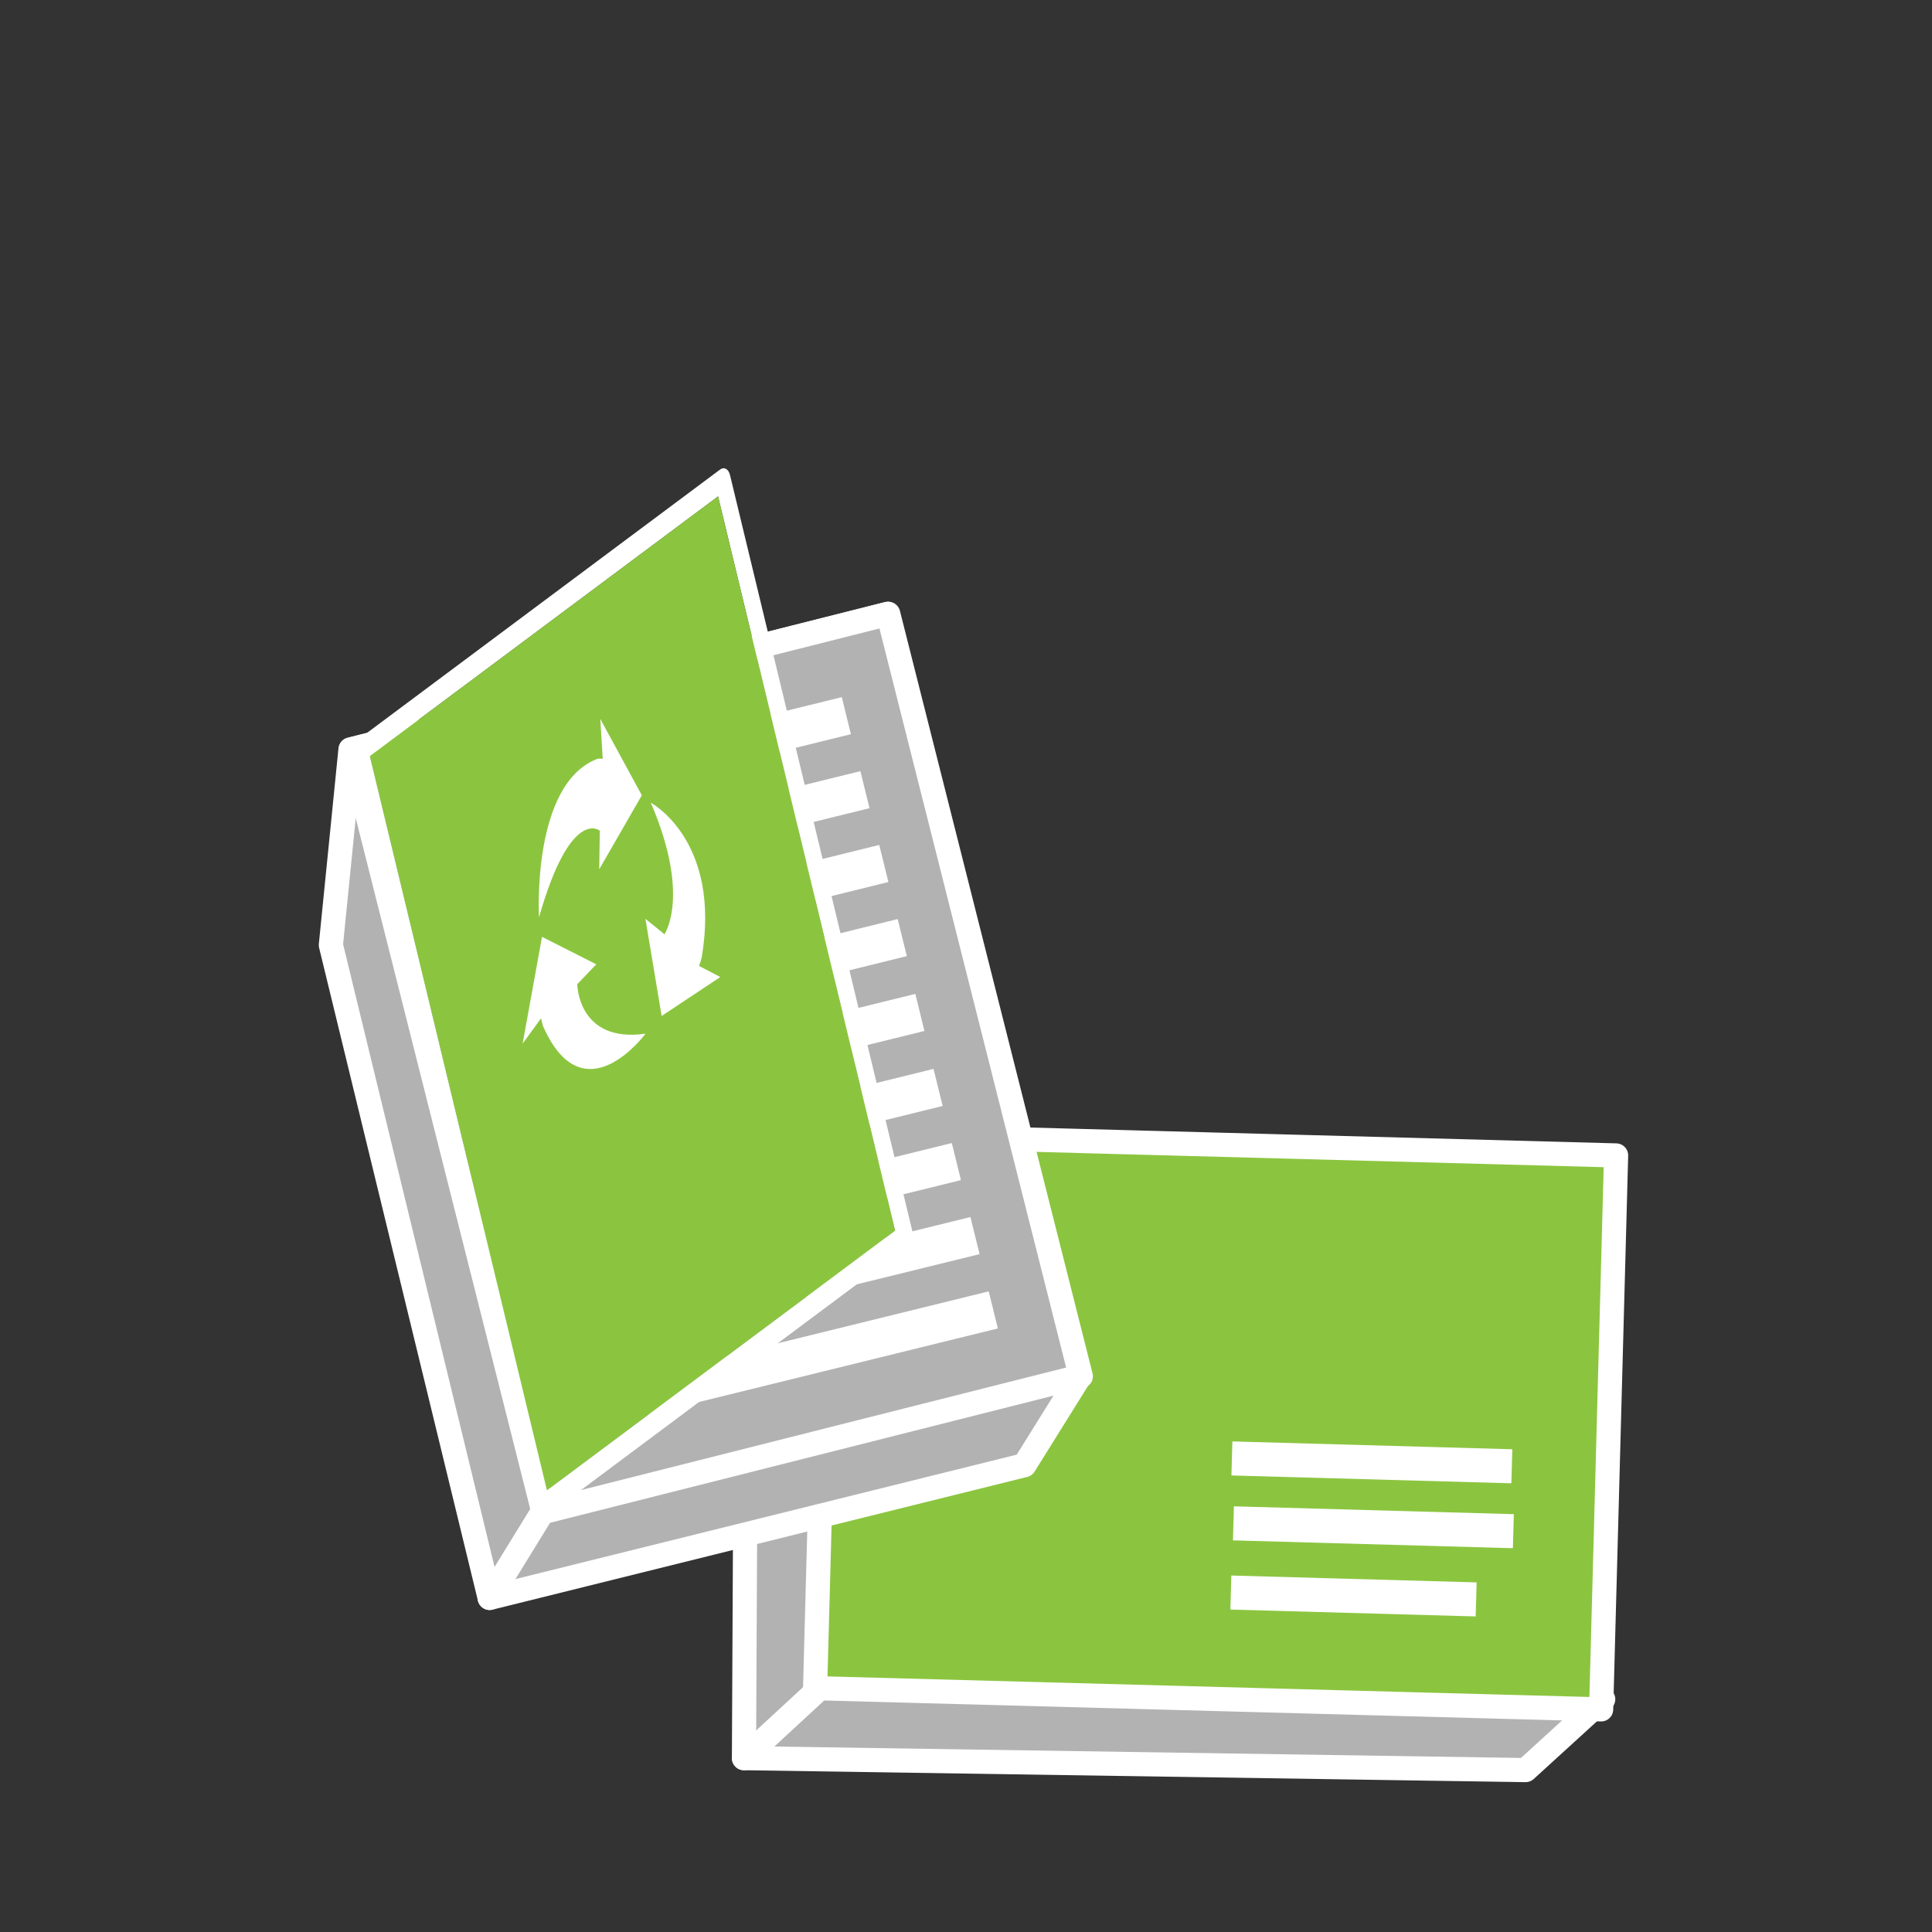 <?xml version="1.0" encoding="utf-8"?>
<!-- Generator: Adobe Illustrator 19.2.0, SVG Export Plug-In . SVG Version: 6.00 Build 0)  -->
<svg xmlns="http://www.w3.org/2000/svg" xmlns:xlink="http://www.w3.org/1999/xlink" version="1.1" id="Ebene_1" x="0px" y="0px" width="120px" height="120px" viewBox="0 0 120 120" enable-background="new 0 0 120 120" xml:space="preserve">
<rect x="0" y="0" width="120" height="120" fill="#333333" stroke="none"/>
<g>
	
		<polygon fill="#B2B2B2" stroke="#FFFFFF" stroke-width="1.5" stroke-linecap="round" stroke-linejoin="round" stroke-miterlimit="10" points="   51.521,70.465 84.461,82.215 99.578,105.545 94.756,109.943 46.209,109.201 46.352,80.135  "/>
	
		<rect x="58.254" y="63.909" transform="matrix(0.027 -1 1 0.027 -14.854 161.383)" fill="#8BC53F" stroke="#FFFFFF" stroke-width="1.5" stroke-linecap="round" stroke-linejoin="round" stroke-miterlimit="10" width="34.406" height="48.822"/>
	
		<line fill="none" stroke="#FFFFFF" stroke-width="1.5" stroke-linecap="round" stroke-linejoin="round" stroke-miterlimit="10" x1="46.209" y1="109.201" x2="50.838" y2="104.928"/>
	<g>
		
			<rect x="84.076" y="82.124" transform="matrix(0.028 -1 1 0.028 -7.992 173.42)" fill="#FFFFFF" width="2.114" height="17.387"/>
	</g>
	<g>
		
			<rect x="84.169" y="86.154" transform="matrix(0.028 -1 1 0.028 -11.93 177.432)" fill="#FFFFFF" width="2.114" height="17.387"/>
	</g>
	<g>
		
			<rect x="82.94" y="91.503" transform="matrix(0.028 -1 1 0.028 -17.404 180.351)" fill="#FFFFFF" width="2.114" height="15.236"/>
	</g>
</g>
<polygon fill="#B2B2B2" stroke="#FFFFFF" stroke-width="1.5" stroke-linecap="round" stroke-linejoin="round" stroke-miterlimit="10" points="  21.77,46.546 55.133,38.126 67.078,85.467 63.625,91.006 30.414,99.25 20.551,58.699 "/>
<rect x="27.219" y="41.594" transform="matrix(0.97 -0.245 0.245 0.97 -14.801 12.877)" fill="#B2B2B2" stroke="#FFFFFF" stroke-width="1.5" stroke-linecap="round" stroke-linejoin="round" stroke-miterlimit="10" width="34.409" height="48.824"/>
<line fill="none" stroke="#FFFFFF" stroke-width="1.5" stroke-linecap="round" stroke-linejoin="round" stroke-miterlimit="10" x1="30.414" y1="99.25" x2="33.715" y2="93.885"/>
<g id="text_vorne">
	
		<rect x="25.5" y="46.527" transform="matrix(0.971 -0.239 0.239 0.971 -10.285 10.787)" fill="#FFFFFF" width="27.486" height="2.37"/>
	
		<rect x="26.658" y="51.123" transform="matrix(0.971 -0.239 0.239 0.971 -11.352 11.198)" fill="#FFFFFF" width="27.486" height="2.369"/>
	
		<rect x="27.779" y="55.754" transform="matrix(0.971 -0.24 0.24 0.971 -12.433 11.607)" fill="#FFFFFF" width="27.487" height="2.372"/>
	
		<rect x="28.922" y="60.358" transform="matrix(0.971 -0.24 0.24 0.971 -13.503 12.015)" fill="#FFFFFF" width="27.487" height="2.37"/>
	
		<rect x="30.076" y="64.955" transform="matrix(0.971 -0.239 0.239 0.971 -14.565 12.419)" fill="#FFFFFF" width="27.486" height="2.371"/>
	
		<rect x="31.211" y="69.611" transform="matrix(0.971 -0.239 0.239 0.971 -15.648 12.827)" fill="#FFFFFF" width="27.485" height="2.372"/>
	
		<rect x="32.345" y="74.216" transform="matrix(0.971 -0.239 0.239 0.971 -16.717 13.233)" fill="#FFFFFF" width="27.488" height="2.372"/>
	
		<rect x="33.506" y="78.811" transform="matrix(0.971 -0.239 0.239 0.971 -17.784 13.644)" fill="#FFFFFF" width="27.486" height="2.372"/>
	
		<rect x="34.644" y="83.426" transform="matrix(0.971 -0.239 0.239 0.971 -18.856 14.051)" fill="#FFFFFF" width="27.486" height="2.372"/>
</g>
<g id="weisser_Rand" enable-background="new    ">
	<g>
		<defs>
			<polygon id="SVGID_1_" points="33.391,94.562 21.751,46.3 45.178,28.827 56.817,77.09    "/>
		</defs>
		<clipPath id="SVGID_2_">
			<use xlink:href="#SVGID_1_" overflow="visible"/>
		</clipPath>
		<g clip-path="url(#SVGID_2_)">
			<path fill="#FFFFFF" d="M33.971,92.566L22.973,46.962L44.6,30.832l10.998,45.604L33.971,92.566 M44.728,29.162L22.2,45.964     c-0.119,0.089-0.221,0.25-0.271,0.438c-0.058,0.184-0.059,0.392-0.017,0.568L33.23,93.9c0.043,0.176,0.129,0.317,0.244,0.373     c0.112,0.067,0.247,0.043,0.366-0.047l22.527-16.803c0.118-0.089,0.217-0.236,0.272-0.43c0.053-0.182,0.06-0.393,0.018-0.568     l-0.45,0.336l-0.16-0.662l0.16,0.662l0.45-0.336L45.34,29.498c-0.043-0.176-0.134-0.315-0.244-0.374     C44.978,29.06,44.847,29.074,44.728,29.162"/>
		</g>
	</g>
</g>
<path id="background" fill="#8BC53F" d="M44.6,30.832l-21.627,16.13l10.998,45.604l21.627-16.131L44.6,30.832"/>

<g class="type recycling">
	<path fill="#FFFFFF" d="M33.478,56.978c0,0-0.48-8.322,3.659-9.857l0.299,0.008l-0.152-2.477l2.581,4.746l-2.646,4.596l0.036-2.396   C37.255,51.597,35.449,50.075,33.478,56.978z"/>
	<path fill="#FFFFFF" d="M40.423,49.858c0,0,4.408,2.348,3.153,9.66l-0.154,0.48l1.318,0.686l-3.644,2.42l-1.008-6.037l1.182,0.961   C41.271,58.028,42.918,55.663,40.423,49.858z"/>
	<path fill="#FFFFFF" d="M40.093,64.204c0,0-3.849,5.24-6.366-0.475l-0.125-0.477l-1.141,1.572l1.205-6.635l3.371,1.707   l-1.183,1.234C35.855,61.132,35.887,64.802,40.093,64.204z"/>
</g>
</svg>
